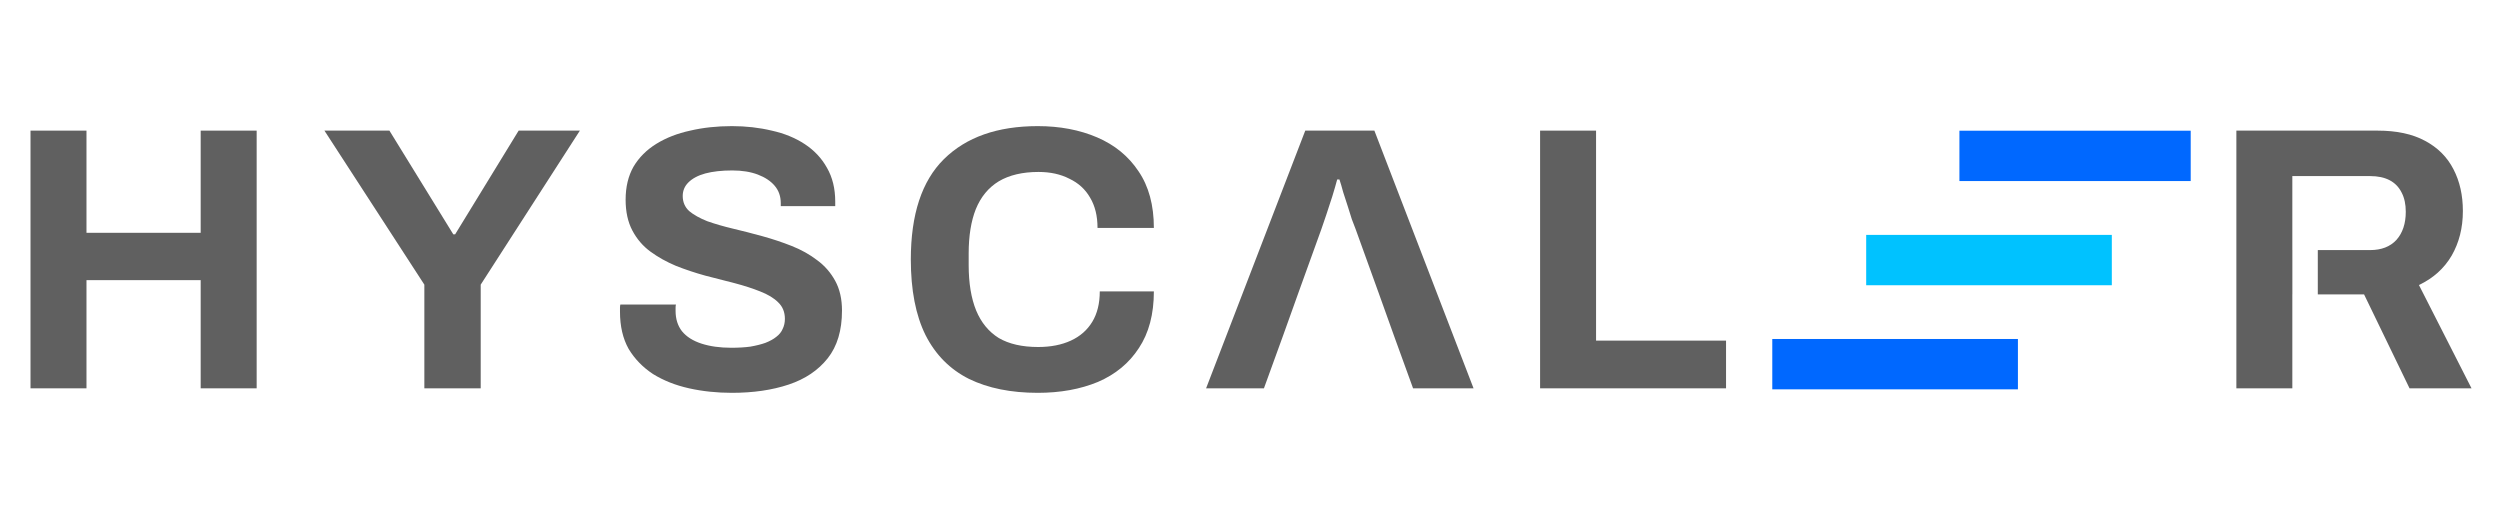 <svg width="1229" height="256" viewBox="0 0 1229 256" fill="none" xmlns="http://www.w3.org/2000/svg">
<path d="M15 190.901V64.216H42.516V114.447H98.657V64.216H126.173V190.901H98.657V137.716H42.516V190.901H15Z" fill="#606060"/>
<path d="M208.612 190.901V139.932L159.489 64.216H191.437L222.832 115.186H223.755L254.965 64.216H285.066L236.313 139.932V190.901H208.612Z" fill="#606060"/>
<path d="M359.817 193.117C352.43 193.117 345.412 192.379 338.764 190.901C332.116 189.424 326.206 187.085 321.035 183.884C315.988 180.56 311.986 176.435 309.032 171.511C306.2 166.463 304.784 160.369 304.784 153.228C304.784 152.613 304.784 151.997 304.784 151.381C304.784 150.643 304.846 150.089 304.969 149.719H332.3C332.177 150.089 332.116 150.581 332.116 151.197C332.116 151.812 332.116 152.366 332.116 152.859C332.116 156.799 333.162 160.123 335.255 162.831C337.471 165.54 340.672 167.571 344.858 168.925C349.044 170.28 353.907 170.957 359.447 170.957C363.018 170.957 366.157 170.772 368.866 170.403C371.697 169.91 374.159 169.295 376.252 168.556C378.468 167.694 380.254 166.709 381.608 165.601C383.085 164.493 384.132 163.201 384.747 161.723C385.486 160.246 385.855 158.584 385.855 156.737C385.855 153.413 384.747 150.704 382.531 148.611C380.438 146.518 377.484 144.733 373.667 143.256C369.974 141.779 365.788 140.424 361.109 139.193C356.431 137.962 351.629 136.731 346.705 135.5C341.78 134.145 336.979 132.545 332.3 130.698C327.622 128.728 323.436 126.389 319.743 123.681C316.049 120.972 313.094 117.525 310.878 113.339C308.662 109.153 307.554 104.105 307.554 98.196C307.554 91.917 308.847 86.5 311.432 81.945C314.141 77.389 317.896 73.634 322.697 70.68C327.499 67.725 333.039 65.57 339.318 64.216C345.597 62.739 352.43 62 359.817 62C366.711 62 373.236 62.739 379.392 64.216C385.548 65.57 390.965 67.786 395.643 70.864C400.321 73.942 403.953 77.82 406.539 82.499C409.247 87.177 410.602 92.717 410.602 99.119V101.335H383.824V99.858C383.824 96.534 382.839 93.702 380.869 91.363C378.899 89.024 376.129 87.177 372.559 85.823C368.989 84.469 364.803 83.791 360.001 83.791C354.83 83.791 350.398 84.284 346.705 85.269C343.134 86.254 340.364 87.731 338.395 89.701C336.548 91.548 335.624 93.764 335.624 96.349C335.624 99.304 336.671 101.766 338.764 103.736C340.98 105.583 343.935 107.245 347.628 108.722C351.445 110.076 355.692 111.308 360.371 112.416C365.049 113.524 369.85 114.755 374.775 116.109C379.7 117.463 384.501 119.064 389.18 120.911C393.858 122.757 398.044 125.096 401.737 127.928C405.431 130.637 408.385 134.022 410.602 138.085C412.818 142.148 413.926 147.011 413.926 152.674C413.926 162.4 411.586 170.218 406.908 176.128C402.23 182.037 395.828 186.346 387.702 189.055C379.577 191.763 370.281 193.117 359.817 193.117Z" fill="#606060"/>
<path d="M510.179 193.117C497.005 193.117 485.741 190.84 476.384 186.285C467.027 181.606 459.886 174.404 454.962 164.678C450.16 154.952 447.76 142.579 447.76 127.559C447.76 105.398 453.177 88.962 464.011 78.251C474.968 67.417 490.357 62 510.179 62C521.013 62 530.739 63.847 539.357 67.54C547.975 71.234 554.746 76.774 559.671 84.161C564.719 91.548 567.243 100.843 567.243 112.046H539.542C539.542 106.137 538.311 101.151 535.848 97.088C533.509 93.025 530.123 89.947 525.691 87.854C521.382 85.638 516.335 84.53 510.548 84.53C502.669 84.53 496.144 86.069 490.973 89.147C485.925 92.225 482.17 96.78 479.708 102.813C477.369 108.722 476.199 115.986 476.199 124.604V130.329C476.199 139.193 477.43 146.642 479.893 152.674C482.355 158.584 486.048 163.077 490.973 166.155C496.021 169.11 502.484 170.587 510.363 170.587C516.519 170.587 521.875 169.541 526.43 167.448C530.985 165.355 534.494 162.277 536.956 158.214C539.419 154.152 540.65 149.165 540.65 143.256H567.243C567.243 154.459 564.78 163.755 559.856 171.141C555.054 178.528 548.344 184.068 539.726 187.762C531.108 191.332 521.259 193.117 510.179 193.117Z" fill="#606060"/>
<path d="M641.664 64.216L592.911 190.901H621.35L630.399 165.971H630.402L638.343 143.81H638.34L649.605 112.6C650.221 110.754 651.021 108.414 652.006 105.583C652.991 102.628 653.976 99.612 654.961 96.534C655.945 93.333 656.746 90.563 657.361 88.224H658.469C659.085 90.07 659.701 92.163 660.316 94.502C661.055 96.718 661.793 98.996 662.532 101.335C663.271 103.674 663.948 105.829 664.564 107.799C665.302 109.645 665.918 111.246 666.41 112.6L677.475 143.255H677.479L685.63 166.005L694.665 190.901H724.397L675.644 64.216H641.664Z" fill="#606060"/>
<path d="M757.109 190.901V64.216H784.625V167.448H848.522V190.901H757.109Z" fill="#606060"/>
<path d="M1099.4 64.216V190.901H1126.91V144.733H1126.93V122.942H1126.91V86.561H1165.14C1168.96 86.561 1172.16 87.239 1174.74 88.593C1177.33 89.947 1179.3 91.978 1180.65 94.687C1182.01 97.272 1182.68 100.412 1182.68 104.105C1182.68 109.892 1181.14 114.509 1178.07 117.956C1174.99 121.28 1170.68 122.942 1165.14 122.942H1139.43V144.733H1162.18L1184.53 190.901H1215L1189.15 140.116C1196.16 136.792 1201.52 131.991 1205.21 125.712C1208.91 119.31 1210.75 111.985 1210.75 103.736C1210.75 95.98 1209.21 89.147 1206.14 83.237C1203.06 77.205 1198.38 72.526 1192.1 69.202C1185.94 65.878 1178.19 64.216 1168.83 64.216H1099.4Z" fill="#606060"/>
<path d="M1038.17 115.474H917.42V140.225H1038.17V115.474Z" fill="#00C2FF"/>
<path d="M1076.95 64.254H963.25V89.006H1076.95V64.254Z" fill="#0068FF"/>
<path d="M992.008 166.646H871.255V191.398H992.008V166.646Z" fill="#0068FF"/>
</svg>
